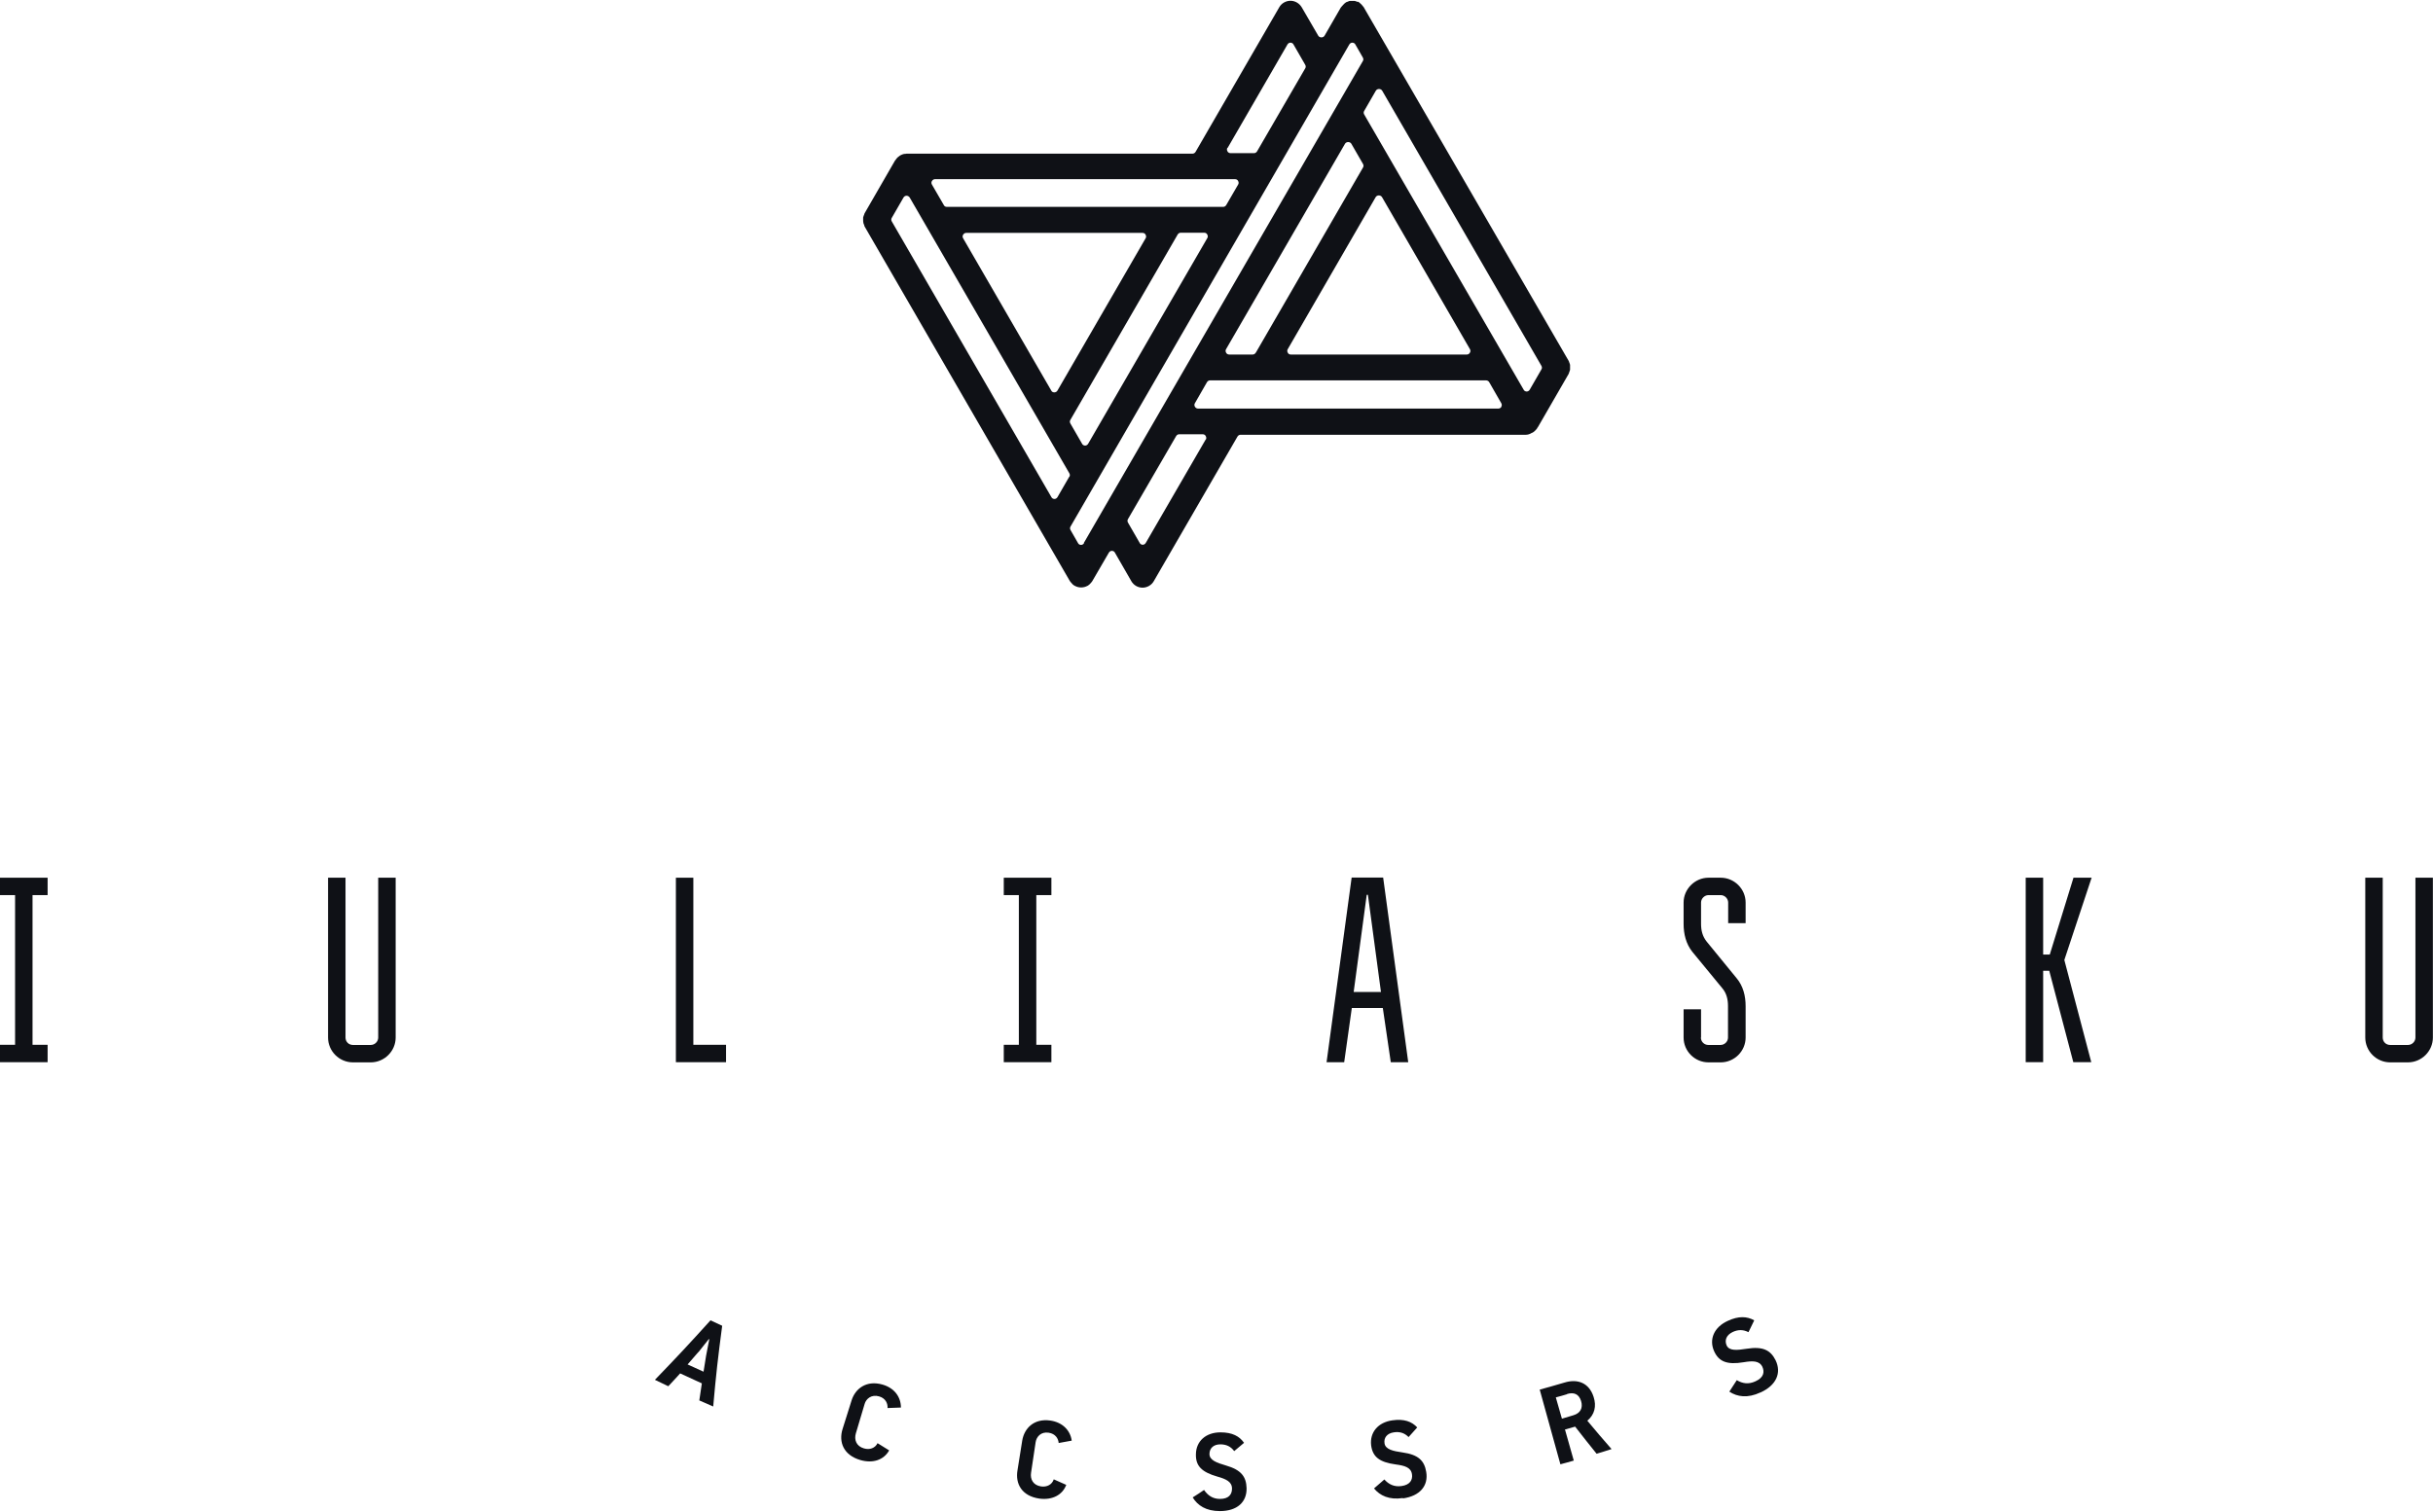<?xml version="1.0" encoding="UTF-8"?> <svg xmlns="http://www.w3.org/2000/svg" width="444" height="276" viewBox="0 0 444 276" fill="none"><path fill-rule="evenodd" clip-rule="evenodd" d="M127.432 246.805C126.659 247.699 126.257 248.162 125.484 249.056C126.628 249.58 127.215 249.858 128.39 250.382C128.576 249.241 128.669 248.655 128.854 247.484C128.978 246.99 129.318 244.924 129.442 244.462C129.411 244.462 129.38 244.462 129.349 244.431C128.607 245.387 128.205 245.849 127.463 246.805M128.081 252.51C126.504 251.801 125.7 251.431 124.123 250.691C123.783 251.061 122.33 252.664 121.958 253.034C120.969 252.572 120.505 252.325 119.516 251.862C123.659 247.576 125.669 245.417 129.658 241.008C130.524 241.409 130.926 241.594 131.792 241.995C131.019 247.854 130.678 250.783 130.153 256.735C129.132 256.303 128.638 256.087 127.617 255.625C127.803 254.36 127.895 253.743 128.081 252.51Z" fill="#0F1116"></path><path fill-rule="evenodd" clip-rule="evenodd" d="M162.277 264.722C161.288 266.511 159.278 267.159 157.021 266.511C153.929 265.617 153.001 263.211 153.774 260.806C154.423 258.709 154.763 257.661 155.413 255.595C156.093 253.467 158.103 251.894 161.041 252.727C163.298 253.374 164.411 255.07 164.411 256.921C163.422 256.952 162.958 256.982 161.968 257.013C162.03 256.211 161.628 255.225 160.422 254.885C159.031 254.485 158.072 255.317 157.794 256.242C157.144 258.401 156.835 259.48 156.186 261.639C155.846 262.78 156.248 263.982 157.67 264.383C158.721 264.692 159.711 264.322 160.144 263.427C161.01 263.951 161.412 264.229 162.277 264.753" fill="#0F1116"></path><path fill-rule="evenodd" clip-rule="evenodd" d="M194.591 271.015C193.879 272.926 191.993 273.852 189.674 273.543C186.489 273.081 185.252 270.86 185.685 268.363C186.025 266.204 186.211 265.125 186.551 262.935C186.922 260.746 188.654 258.865 191.684 259.297C193.972 259.636 195.333 261.147 195.58 262.966C194.622 263.151 194.158 263.213 193.199 263.398C193.137 262.596 192.612 261.702 191.375 261.517C189.952 261.301 189.148 262.257 188.994 263.244C188.654 265.464 188.499 266.605 188.159 268.825C187.973 269.997 188.53 271.107 189.983 271.323C191.066 271.477 191.993 270.984 192.302 270.028C193.23 270.429 193.663 270.645 194.591 271.045" fill="#0F1116"></path><path fill-rule="evenodd" clip-rule="evenodd" d="M222.604 275.823C220.099 275.823 218.553 274.805 217.656 273.325C218.491 272.801 218.924 272.524 219.728 271.968C220.408 272.955 221.305 273.603 222.635 273.603C224.243 273.603 224.83 272.77 224.83 271.722C224.83 270.457 223.717 269.964 222.171 269.532C219.295 268.7 218.182 267.59 218.244 265.431C218.275 263.057 220.068 261.453 222.727 261.453C224.892 261.453 226.191 262.162 227.026 263.365C226.314 263.982 225.943 264.29 225.232 264.876C224.583 264.013 223.779 263.643 222.697 263.643C221.429 263.643 220.718 264.383 220.718 265.4C220.718 266.541 222.047 267.004 223.717 267.497C226.5 268.299 227.428 269.532 227.489 271.629C227.551 274.189 225.758 275.823 222.635 275.823" fill="#0F1116"></path><path fill-rule="evenodd" clip-rule="evenodd" d="M256.003 273.444C253.529 273.814 251.828 273.013 250.746 271.687C251.519 271.039 251.89 270.7 252.632 270.052C253.436 270.947 254.426 271.44 255.755 271.255C257.332 271.039 257.827 270.114 257.672 269.096C257.487 267.832 256.312 267.524 254.704 267.308C251.766 266.907 250.499 265.951 250.22 263.823C249.942 261.48 251.457 259.629 254.085 259.259C256.219 258.951 257.641 259.475 258.631 260.555C258.013 261.264 257.672 261.603 257.054 262.312C256.281 261.541 255.446 261.295 254.364 261.449C253.096 261.634 252.508 262.466 252.663 263.453C252.818 264.563 254.209 264.872 255.941 265.118C258.817 265.519 259.93 266.599 260.27 268.665C260.703 271.193 259.126 273.074 256.034 273.506" fill="#0F1116"></path><path fill-rule="evenodd" clip-rule="evenodd" d="M285.994 254.484C285.159 254.731 284.757 254.854 283.922 255.07C284.355 256.612 284.602 257.414 285.035 258.955C285.87 258.709 286.272 258.585 287.107 258.339C288.375 257.969 288.931 257.043 288.529 255.718C288.127 254.453 287.231 254.083 285.963 254.453M291.374 265.369C289.797 263.396 288.993 262.409 287.447 260.405C286.705 260.621 286.334 260.744 285.592 260.929C286.241 263.18 286.55 264.321 287.2 266.603C286.21 266.88 285.746 267.035 284.757 267.281C283.242 261.823 282.5 259.11 280.984 253.651C282.809 253.158 283.705 252.881 285.53 252.356C287.88 251.647 289.983 252.387 290.818 254.977C291.374 256.673 291.003 258.215 289.673 259.325C291.405 261.422 292.302 262.44 294.095 264.506C293.013 264.845 292.487 265.03 291.405 265.339" fill="#0F1116"></path><path fill-rule="evenodd" clip-rule="evenodd" d="M321.245 254.175C318.926 255.255 317.039 254.977 315.586 254.021C316.143 253.188 316.421 252.757 316.947 251.924C317.967 252.541 319.08 252.726 320.348 252.14C321.863 251.462 322.049 250.444 321.616 249.488C321.059 248.347 319.822 248.378 318.183 248.655C315.184 249.149 313.669 248.563 312.803 246.62C311.844 244.462 312.803 242.241 315.308 241.1C317.287 240.175 318.833 240.268 320.131 241.008C319.699 241.871 319.513 242.303 319.08 243.166C318.122 242.673 317.194 242.673 316.204 243.136C315.029 243.691 314.689 244.647 315.091 245.572C315.555 246.62 317.008 246.466 318.771 246.188C321.708 245.726 323.1 246.435 324.028 248.285C325.141 250.598 324.182 252.849 321.276 254.175" fill="#0F1116"></path><path fill-rule="evenodd" clip-rule="evenodd" d="M279.163 71.127C279.039 71.343 278.822 71.466 278.606 71.466C278.39 71.466 278.142 71.343 278.049 71.127L248.952 20.894C248.828 20.678 248.828 20.431 248.952 20.246L251.085 16.546C251.333 16.145 251.982 16.145 252.23 16.546L281.296 66.779C281.42 66.995 281.42 67.242 281.296 67.427L279.163 71.127ZM273.999 74.242C273.875 74.457 273.659 74.581 273.442 74.581H218.648C218.401 74.581 218.185 74.457 218.061 74.242C217.937 74.026 217.937 73.779 218.061 73.594L220.256 69.77C220.38 69.554 220.596 69.431 220.813 69.431H271.185C271.432 69.431 271.649 69.554 271.772 69.77L273.968 73.594C274.091 73.81 274.091 74.057 273.968 74.242H273.999ZM220.009 80.255L209.093 99.096C208.97 99.312 208.753 99.435 208.537 99.435C208.32 99.435 208.073 99.312 207.98 99.096L205.847 95.396C205.723 95.18 205.723 94.933 205.847 94.748L214.629 79.607C214.752 79.391 214.969 79.268 215.185 79.268H219.483C219.731 79.268 219.947 79.391 220.04 79.607C220.164 79.823 220.164 80.07 220.04 80.255H220.009ZM197.838 99.127C197.714 99.343 197.498 99.466 197.281 99.466C197.065 99.466 196.817 99.343 196.725 99.127L195.364 96.752C195.24 96.537 195.24 96.29 195.364 96.105L246.231 8.127C246.354 7.912 246.571 7.788 246.787 7.788C247.004 7.788 247.251 7.912 247.344 8.127L248.705 10.502C248.828 10.718 248.828 10.964 248.705 11.149L197.776 99.127H197.838ZM192.983 71.281C192.859 71.497 192.643 71.621 192.396 71.621C192.148 71.621 191.932 71.497 191.839 71.281L175.76 43.497C175.636 43.281 175.636 43.035 175.76 42.85C175.883 42.634 176.1 42.511 176.316 42.511H208.506C208.753 42.511 208.97 42.634 209.063 42.85C209.186 43.066 209.186 43.312 209.063 43.497L192.983 71.281ZM195.117 87.039L192.983 90.739C192.859 90.955 192.643 91.079 192.427 91.079C192.21 91.079 191.963 90.955 191.87 90.739L162.741 40.414C162.618 40.198 162.618 39.951 162.741 39.766L164.875 36.066C164.999 35.85 165.215 35.726 165.432 35.726C165.648 35.726 165.895 35.85 166.019 36.066L195.148 86.391C195.271 86.607 195.271 86.854 195.148 87.039H195.117ZM220.318 43.466L198.58 80.995C198.456 81.211 198.24 81.334 198.023 81.334C197.807 81.334 197.56 81.211 197.467 80.995L195.333 77.294C195.209 77.079 195.209 76.832 195.333 76.647L214.907 42.819C215.03 42.603 215.247 42.48 215.463 42.48H219.762C220.009 42.48 220.225 42.603 220.318 42.819C220.442 43.035 220.442 43.281 220.318 43.466ZM170.07 33.044C170.194 32.828 170.41 32.704 170.627 32.704H225.389C225.637 32.704 225.853 32.828 225.946 33.044C226.07 33.259 226.07 33.506 225.946 33.691L223.781 37.422C223.658 37.638 223.441 37.762 223.225 37.762H172.791C172.544 37.762 172.327 37.638 172.234 37.422L170.07 33.691C169.946 33.475 169.946 33.229 170.07 33.044ZM224.029 27L234.944 8.127C235.068 7.912 235.284 7.788 235.501 7.788C235.717 7.788 235.965 7.912 236.057 8.127L238.191 11.828C238.315 12.044 238.315 12.29 238.191 12.475L229.409 27.616C229.286 27.832 229.069 27.956 228.853 27.956H224.554C224.338 27.956 224.091 27.832 223.998 27.616C223.874 27.4 223.874 27.154 223.998 26.969L224.029 27ZM229.162 64.374C229.038 64.59 228.822 64.713 228.605 64.713H224.307C224.091 64.713 223.843 64.59 223.75 64.374C223.627 64.158 223.627 63.911 223.75 63.726L245.458 26.229C245.705 25.828 246.354 25.828 246.602 26.229L248.735 29.929C248.859 30.145 248.859 30.392 248.735 30.577L229.193 64.343L229.162 64.374ZM235.006 63.726L251.055 35.973C251.302 35.572 251.951 35.572 252.199 35.973L268.247 63.726C268.371 63.942 268.371 64.189 268.247 64.374C268.123 64.59 267.907 64.713 267.691 64.713H235.563C235.315 64.713 235.099 64.59 235.006 64.374C234.882 64.158 234.882 63.911 235.006 63.726ZM280.523 78.127C280.523 78.127 280.616 78.004 280.647 77.973L286.275 68.228C286.275 68.228 286.367 67.982 286.367 67.951C286.429 67.766 286.491 67.642 286.522 67.488C286.522 67.334 286.522 67.18 286.522 67.026C286.522 66.872 286.522 66.748 286.522 66.594C286.491 66.44 286.429 66.286 286.367 66.132C286.367 66.132 286.306 65.916 286.275 65.885L248.828 1.251C248.828 1.251 248.828 1.251 248.735 1.158C248.674 1.066 248.581 0.973 248.488 0.85C248.272 0.634 248.179 0.542 248.086 0.48C248.024 0.48 247.931 0.356 247.901 0.326C247.87 0.326 247.715 0.326 247.684 0.326C247.499 0.233 247.344 0.202 247.22 0.171C247.066 0.171 246.942 0.171 246.787 0.171C246.664 0.171 246.478 0.171 246.354 0.171C246.2 0.171 246.076 0.264 245.891 0.326C245.86 0.326 245.674 0.387 245.643 0.418C245.396 0.572 245.303 0.696 245.179 0.819C245.025 0.973 244.901 1.097 244.839 1.189C244.839 1.22 244.716 1.343 244.685 1.374L241.716 6.524C241.469 6.925 240.819 6.925 240.572 6.524L237.542 1.312C237.109 0.603 236.336 0.141 235.501 0.141C234.666 0.141 233.862 0.603 233.46 1.312L218.185 27.709C218.061 27.925 217.844 28.048 217.628 28.048H165.401C165.401 28.048 165.37 28.079 165.246 28.079C165.153 28.079 165.061 28.079 164.968 28.11C164.875 28.11 164.751 28.14 164.659 28.202C164.566 28.233 164.473 28.264 164.38 28.326C164.38 28.326 164.318 28.326 164.257 28.387C164.226 28.387 164.195 28.449 164.133 28.48C164.04 28.541 163.978 28.603 163.886 28.665C163.793 28.726 163.731 28.819 163.669 28.881C163.576 28.973 163.514 29.066 163.484 29.127C163.453 29.189 163.36 29.282 163.329 29.312L157.763 38.964C157.763 38.964 157.701 39.211 157.67 39.242C157.608 39.396 157.547 39.55 157.516 39.704C157.516 39.858 157.516 39.982 157.516 40.136C157.516 40.29 157.516 40.444 157.547 40.599C157.547 40.722 157.608 40.876 157.701 41.061C157.701 41.061 157.763 41.277 157.763 41.308L195.24 106.065C195.24 106.065 195.333 106.189 195.364 106.219L195.488 106.374C195.673 106.62 195.89 106.805 196.106 106.929C196.106 106.929 196.106 106.929 196.137 106.929C196.848 107.33 197.745 107.33 198.456 106.929C198.456 106.929 198.456 106.929 198.487 106.929C198.704 106.805 198.889 106.62 199.106 106.374L199.229 106.219L199.322 106.096L202.352 100.885C202.476 100.669 202.693 100.545 202.909 100.545C203.126 100.545 203.373 100.669 203.466 100.885L206.465 106.096C206.898 106.836 207.671 107.268 208.506 107.268C209.341 107.268 210.145 106.805 210.547 106.096L225.822 79.7C225.946 79.484 226.162 79.361 226.379 79.361H278.421C278.792 79.361 279.132 79.268 279.534 79.021C279.534 79.021 279.657 78.96 279.688 78.96C279.688 78.96 279.75 78.96 279.75 78.929C279.967 78.805 280.152 78.62 280.338 78.405C280.4 78.343 280.43 78.281 280.492 78.22L280.523 78.127Z" fill="#0F1116"></path><path fill-rule="evenodd" clip-rule="evenodd" d="M5.937 163.387V190.709H8.689V193.885H0V190.709H2.752V163.387H0V160.211H8.689V163.387H5.937Z" fill="#0F1116"></path><path fill-rule="evenodd" clip-rule="evenodd" d="M63.052 189.383C63.052 190.154 63.64 190.739 64.413 190.739H67.659C68.371 190.739 69.02 190.154 69.02 189.383V160.211H72.205V189.383C72.205 191.88 70.133 193.916 67.659 193.916H64.413C61.908 193.916 59.867 191.88 59.867 189.383V160.211H63.052V189.383Z" fill="#0F1116"></path><path fill-rule="evenodd" clip-rule="evenodd" d="M126.529 190.709H132.497V193.885H123.344V160.211H126.529V190.709Z" fill="#0F1116"></path><path fill-rule="evenodd" clip-rule="evenodd" d="M189.117 163.387V190.709H191.869V193.885H183.18V190.709H185.932V163.387H183.18V160.211H191.869V163.387H189.117Z" fill="#0F1116"></path><path fill-rule="evenodd" clip-rule="evenodd" d="M249.414 163.333L247.033 181.064H252.012L249.631 163.333H249.383H249.414ZM242.086 193.892L246.662 160.188H252.414L256.99 193.892H253.805L252.352 183.994H246.693L245.302 193.892H242.055H242.086Z" fill="#0F1116"></path><path fill-rule="evenodd" clip-rule="evenodd" d="M310.396 189.383C310.396 190.154 311.015 190.739 311.757 190.739H313.983C314.694 190.739 315.344 190.154 315.344 189.383V183.647C315.344 182.444 315.096 181.334 314.323 180.409L308.819 173.717C307.675 172.268 307.242 170.48 307.242 168.629V164.744C307.242 162.277 309.314 160.211 311.788 160.211H314.014C316.488 160.211 318.56 162.246 318.56 164.744V168.506H315.375V164.744C315.375 164.035 314.756 163.387 314.014 163.387H311.788C311.077 163.387 310.427 164.004 310.427 164.744V168.629C310.427 169.832 310.675 170.88 311.448 171.867L316.921 178.559C318.127 180.008 318.56 181.797 318.56 183.647V189.383C318.56 191.88 316.488 193.916 314.014 193.916H311.788C309.283 193.916 307.242 191.88 307.242 189.383V184.233H310.427V189.383H310.396Z" fill="#0F1116"></path><path fill-rule="evenodd" clip-rule="evenodd" d="M372.857 174.242H374.063L378.392 160.211H381.701L376.722 175.228L381.639 193.885H378.361L373.97 177.202H372.857V193.885H369.672V160.211H372.857V174.242Z" fill="#0F1116"></path><path fill-rule="evenodd" clip-rule="evenodd" d="M434.826 189.383C434.826 190.154 435.413 190.739 436.186 190.739H439.433C440.144 190.739 440.794 190.154 440.794 189.383V160.211H443.979V189.383C443.979 191.88 441.907 193.916 439.433 193.916H436.186C433.681 193.916 431.641 191.88 431.641 189.383V160.211H434.826V189.383Z" fill="#0F1116"></path></svg> 